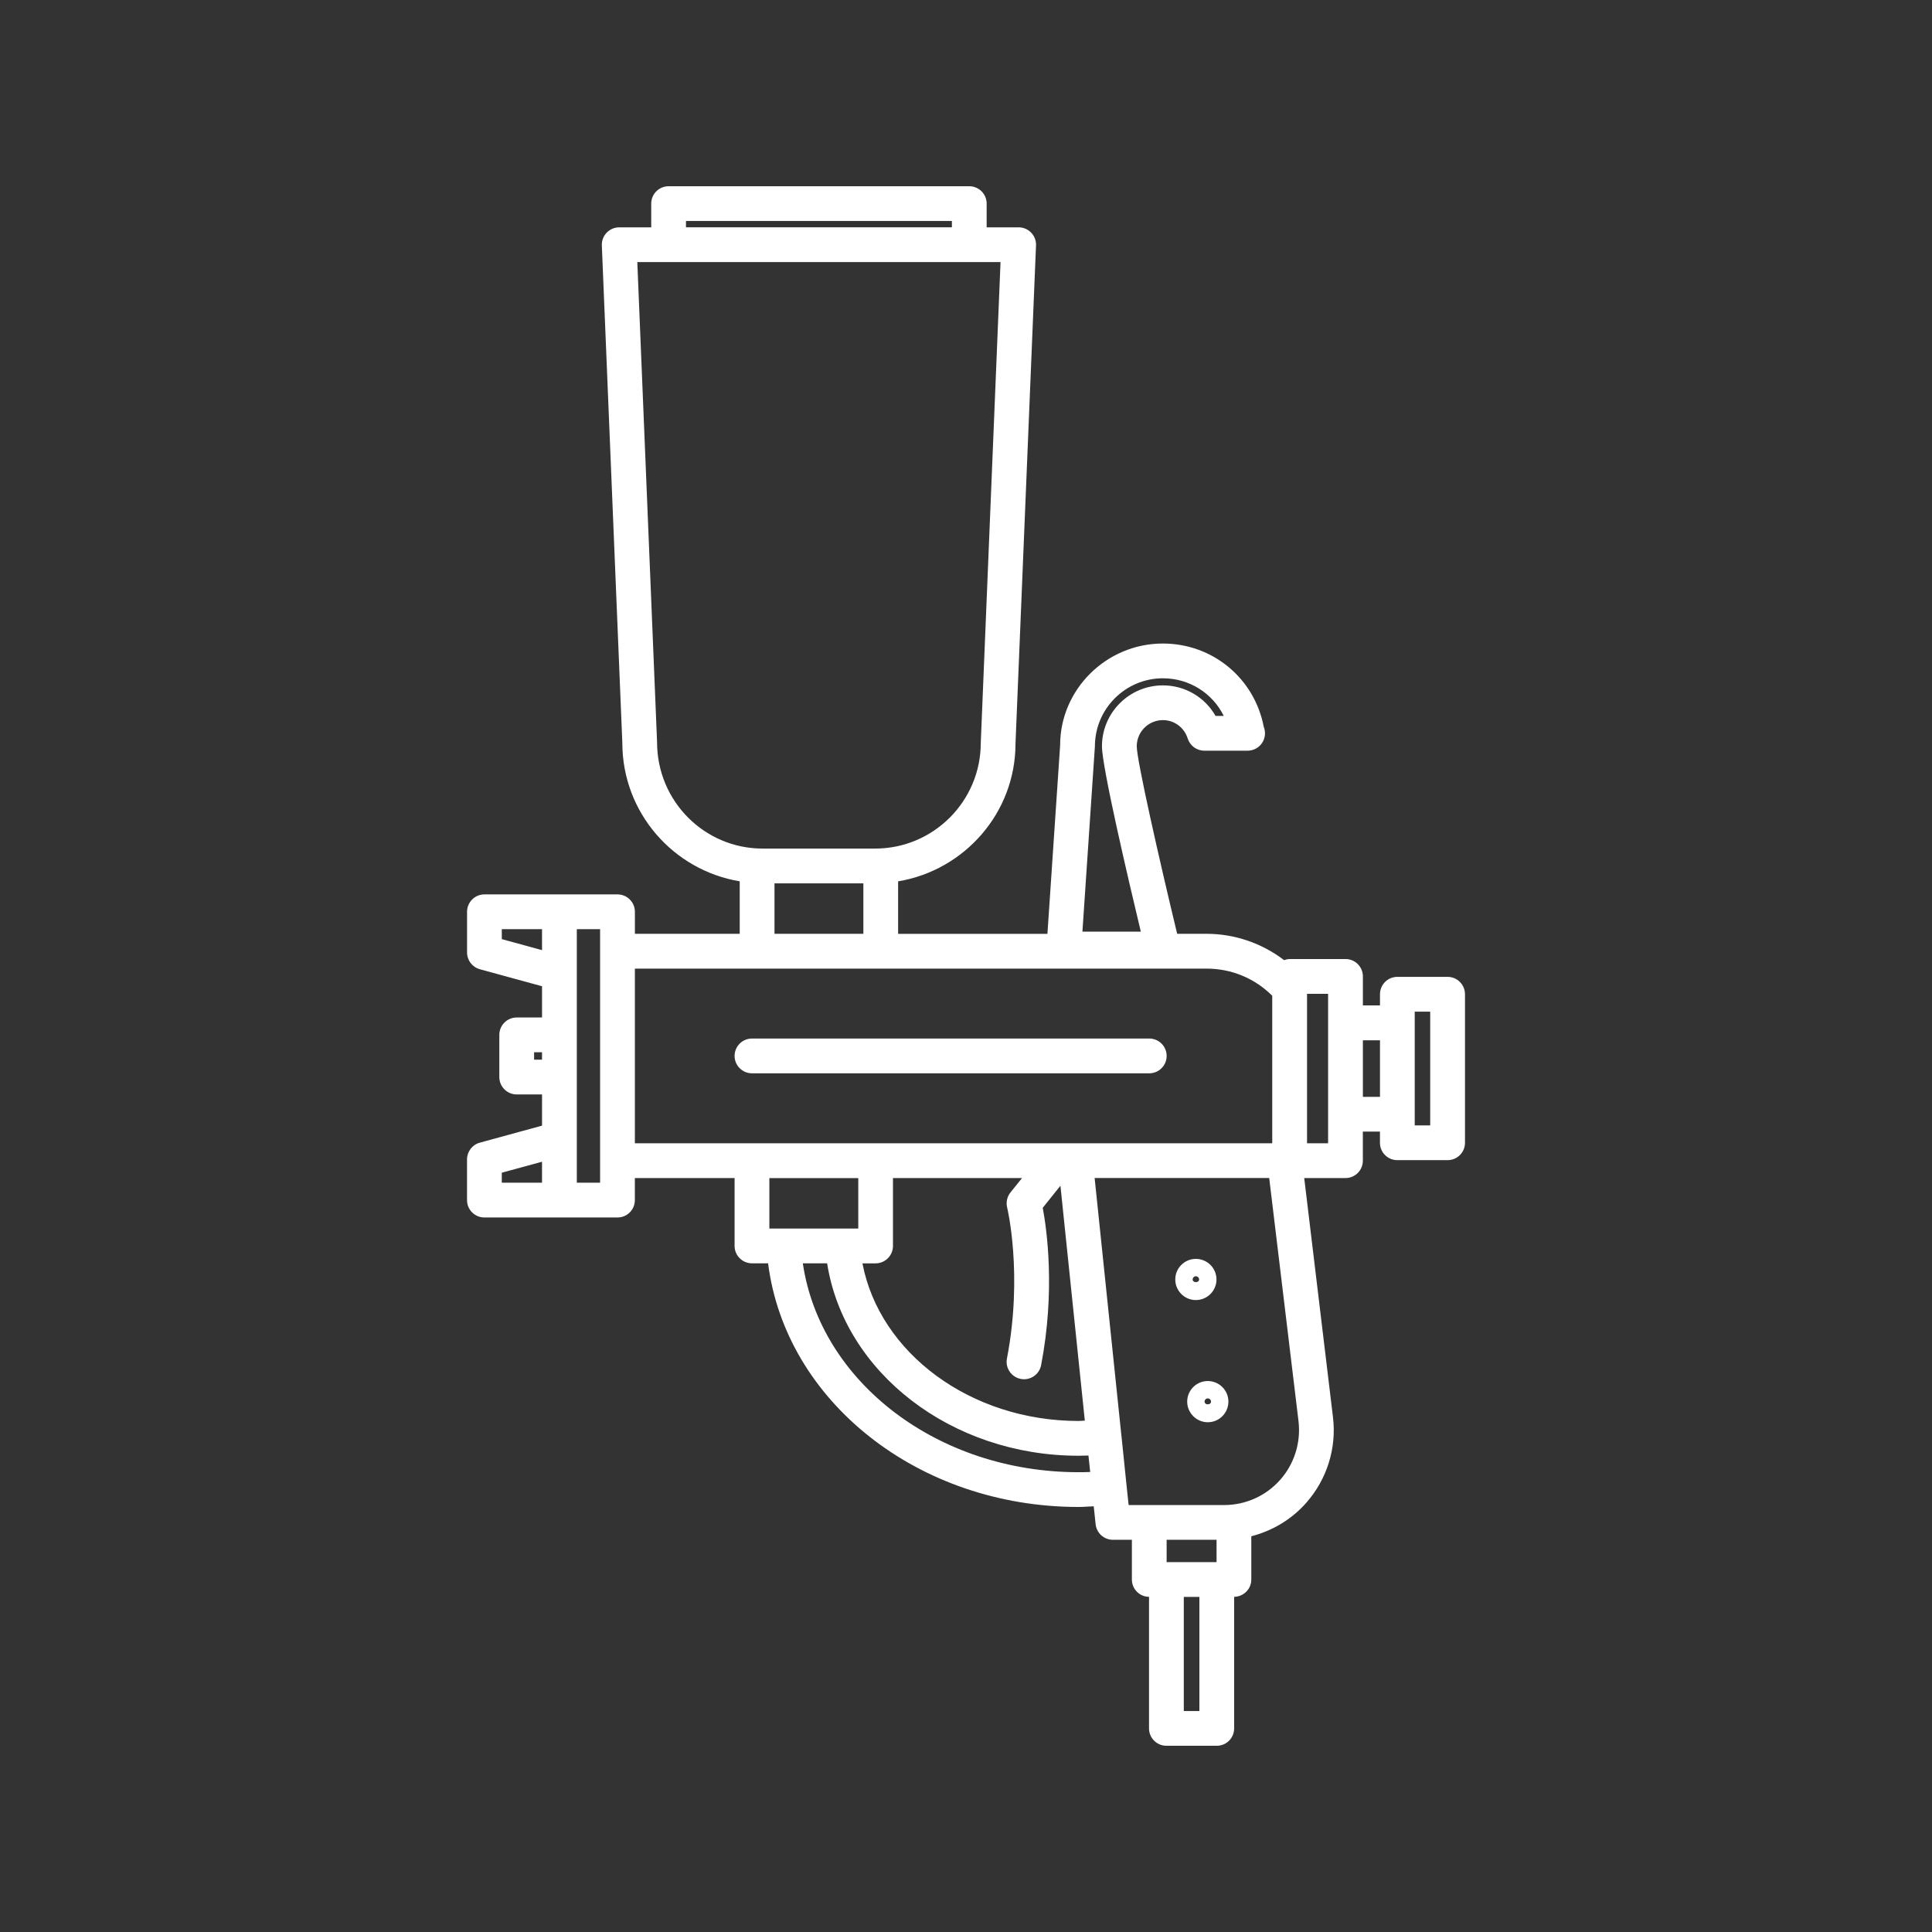 <?xml version="1.0" encoding="utf-8"?>
<!-- Generator: Adobe Illustrator 16.0.0, SVG Export Plug-In . SVG Version: 6.00 Build 0)  -->
<!DOCTYPE svg PUBLIC "-//W3C//DTD SVG 1.1//EN" "http://www.w3.org/Graphics/SVG/1.1/DTD/svg11.dtd">
<svg version="1.1" id="Layer_1" xmlns="http://www.w3.org/2000/svg" xmlns:xlink="http://www.w3.org/1999/xlink" x="0px" y="0px"
	 width="100px" height="100px" viewBox="0 0 100 100" enable-background="new 0 0 100 100" xml:space="preserve">
<rect x="0" y="0" width="100" height="100" fill="#333333" stroke="none"/>
<g>
	<path fill="#FFFFFF" d="M74.027,58.25h-0.801v-0.58v-4.727v-0.58h0.801V58.25z M70.543,53.844h0.885v2.928h-0.885V53.844z
		 M68.742,59.176h-1.09v-7.736h1.09v1.504v4.729V59.176z M66.262,76.596c-0.734,0.83-1.791,1.305-2.9,1.305h-3.877h-1.067
		l-0.103-0.965v-0.002l-0.272-2.646c0,0-0.002-0.002-0.002-0.004l-1.383-13.31h9.036l1.517,12.59
		C67.34,74.664,66.996,75.768,66.262,76.596 M62.08,88.562h-0.807v-5.906h0.807V88.562z M62.969,80.855h-2.584v-1.156h2.584V80.855z
		 M55.824,76.201c-7.297,0-13.365-4.676-14.27-10.811h1.258c0.885,5.646,6.426,9.959,13.012,9.959c0.172,0,0.342-0.005,0.514-0.011
		l0.09,0.851C56.225,76.199,56.023,76.201,55.824,76.201 M39.822,63.59v-2.611h4.602v2.611h-0.809h-3.057H39.822z M52.9,60.977
		l-0.599,0.744c-0.174,0.219-0.237,0.506-0.172,0.777c0.011,0.033,0.828,3.469-0.01,7.82c-0.095,0.488,0.228,0.959,0.715,1.055
		c0.058,0.012,0.113,0.016,0.17,0.016c0.425,0,0.802-0.299,0.884-0.729c0.739-3.847,0.297-7.009,0.084-8.144l0.916-1.143
		l1.262,12.158c-0.105,0.004-0.219,0.018-0.326,0.018c-5.588,0-10.297-3.514-11.184-8.158h0.68c0.496,0,0.9-0.404,0.9-0.899v-3.515
		H52.9z M32.861,50.135h6.326h6.4h16.856c1.298,0,2.494,0.496,3.408,1.404v7.637H55.658H32.861V50.135z M31.061,61.217h-1.205
		v-2.268v-3.203v-2.184v-3.206v-2.264h1.205v1.141v10.842V61.217z M25.973,60.699l2.082-0.568v1.086h-2.082V60.699z M27.645,54.463
		h0.41v0.385h-0.41V54.463z M25.973,48.609v-0.516h2.082v1.086L25.973,48.609z M40.088,45.723h4.6v2.611h-4.6V45.723z M34.01,38.42
		l-1.023-24.854h1.619h15.562h1.619l-1.023,24.889c0,3.014-2.453,5.467-5.465,5.467h-5.824C36.463,43.922,34.01,41.471,34.01,38.42
		 M35.506,11.438H49.27v0.328H35.506V11.438z M56.672,38.629c0-1.941,1.58-3.521,3.52-3.521c1.375,0,2.572,0.777,3.15,1.949h-0.424
		c-0.553-0.969-1.58-1.582-2.727-1.582c-1.738,0-3.154,1.414-3.154,3.154c0,1.066,1.363,6.887,2.012,9.592h-3.023L56.672,38.629z
		 M74.928,50.562h-2.6c-0.498,0-0.9,0.401-0.9,0.899v0.58h-0.885v-1.504c0-0.496-0.402-0.898-0.9-0.898h-2.889
		c-0.104,0-0.197,0.025-0.289,0.057c-1.15-0.875-2.557-1.363-4.02-1.363H60.93c-0.912-3.783-2.092-8.979-2.092-9.705
		c0-0.748,0.607-1.355,1.355-1.355c0.588,0,1.104,0.383,1.283,0.953c0.119,0.375,0.467,0.629,0.858,0.629h2.224h0.018
		c0.498,0,0.9-0.402,0.9-0.9c0-0.113-0.021-0.225-0.062-0.324c-0.478-2.518-2.644-4.322-5.224-4.322
		c-2.934,0-5.319,2.387-5.317,5.26l-0.658,9.766h-7.729v-2.717c3.441-0.57,6.076-3.555,6.076-7.123l1.062-25.791
		c0.013-0.244-0.08-0.482-0.248-0.658c-0.172-0.18-0.405-0.279-0.651-0.279h-1.656v-1.229c0-0.496-0.402-0.898-0.9-0.898H34.605
		c-0.496,0-0.898,0.402-0.898,0.898v1.229h-1.656c-0.246,0-0.48,0.1-0.65,0.277c-0.17,0.176-0.26,0.414-0.25,0.66l1.061,25.752
		c0,3.602,2.635,6.59,6.076,7.16v2.717h-5.426v-1.139c0-0.498-0.402-0.9-0.9-0.9h-3.006h-3.883c-0.496,0-0.898,0.402-0.898,0.9V49.3
		c0,0.404,0.27,0.76,0.662,0.867l3.219,0.881v1.617h-1.311c-0.496,0-0.9,0.401-0.9,0.899v2.185c0,0.498,0.404,0.899,0.9,0.899h1.311
		v1.615l-3.221,0.881c-0.393,0.107-0.662,0.463-0.662,0.869v2.104c0,0.498,0.402,0.899,0.9,0.899h3.883h3.006
		c0.496,0,0.898-0.401,0.898-0.899v-1.142h5.162v3.515c0,0.495,0.402,0.899,0.9,0.899h0.834c0.904,7.135,7.771,12.611,16.068,12.611
		c0.258,0,0.525-0.025,0.787-0.035l0.098,0.928c0.049,0.459,0.434,0.806,0.895,0.806h0.982v2.057c0,0.492,0.396,0.892,0.887,0.896
		v6.81c0,0.498,0.404,0.899,0.9,0.899h2.607c0.496,0,0.899-0.401,0.899-0.899v-6.81c0.49-0.008,0.888-0.403,0.888-0.896v-2.239
		c1.086-0.279,2.082-0.869,2.838-1.726c1.076-1.215,1.584-2.832,1.389-4.44l-1.488-12.375h2.135c0.498,0,0.9-0.402,0.9-0.9V58.57
		h0.885v0.58c0,0.498,0.402,0.899,0.9,0.899h2.602c0.498,0,0.9-0.401,0.9-0.899v-7.688C75.828,50.967,75.426,50.562,74.928,50.562"
		/>
	<path fill="#FFFFFF" d="M60.385,54.654c0-0.498-0.402-0.9-0.9-0.9H38.922c-0.496,0-0.9,0.402-0.9,0.9s0.404,0.9,0.9,0.9h20.562
		C59.982,55.555,60.385,55.152,60.385,54.654"/>
	<path fill="#FFFFFF" d="M61.732,66.225c0-0.092,0.074-0.166,0.166-0.166s0.168,0.074,0.168,0.166
		C62.064,66.408,61.732,66.41,61.732,66.225 M62.965,66.225c0-0.588-0.479-1.065-1.068-1.065c-0.588,0-1.065,0.477-1.065,1.065
		c0,0.59,0.479,1.066,1.065,1.066C62.486,67.291,62.965,66.812,62.965,66.225"/>
	<path fill="#FFFFFF" d="M62.348,72.549c0-0.092,0.074-0.168,0.166-0.168c0.094,0,0.168,0.076,0.168,0.168
		C62.682,72.734,62.348,72.734,62.348,72.549 M62.514,71.482c-0.588,0-1.065,0.479-1.065,1.065s0.479,1.068,1.065,1.068
		c0.59,0,1.068-0.48,1.068-1.068S63.102,71.482,62.514,71.482"/>
</g>
</svg>
